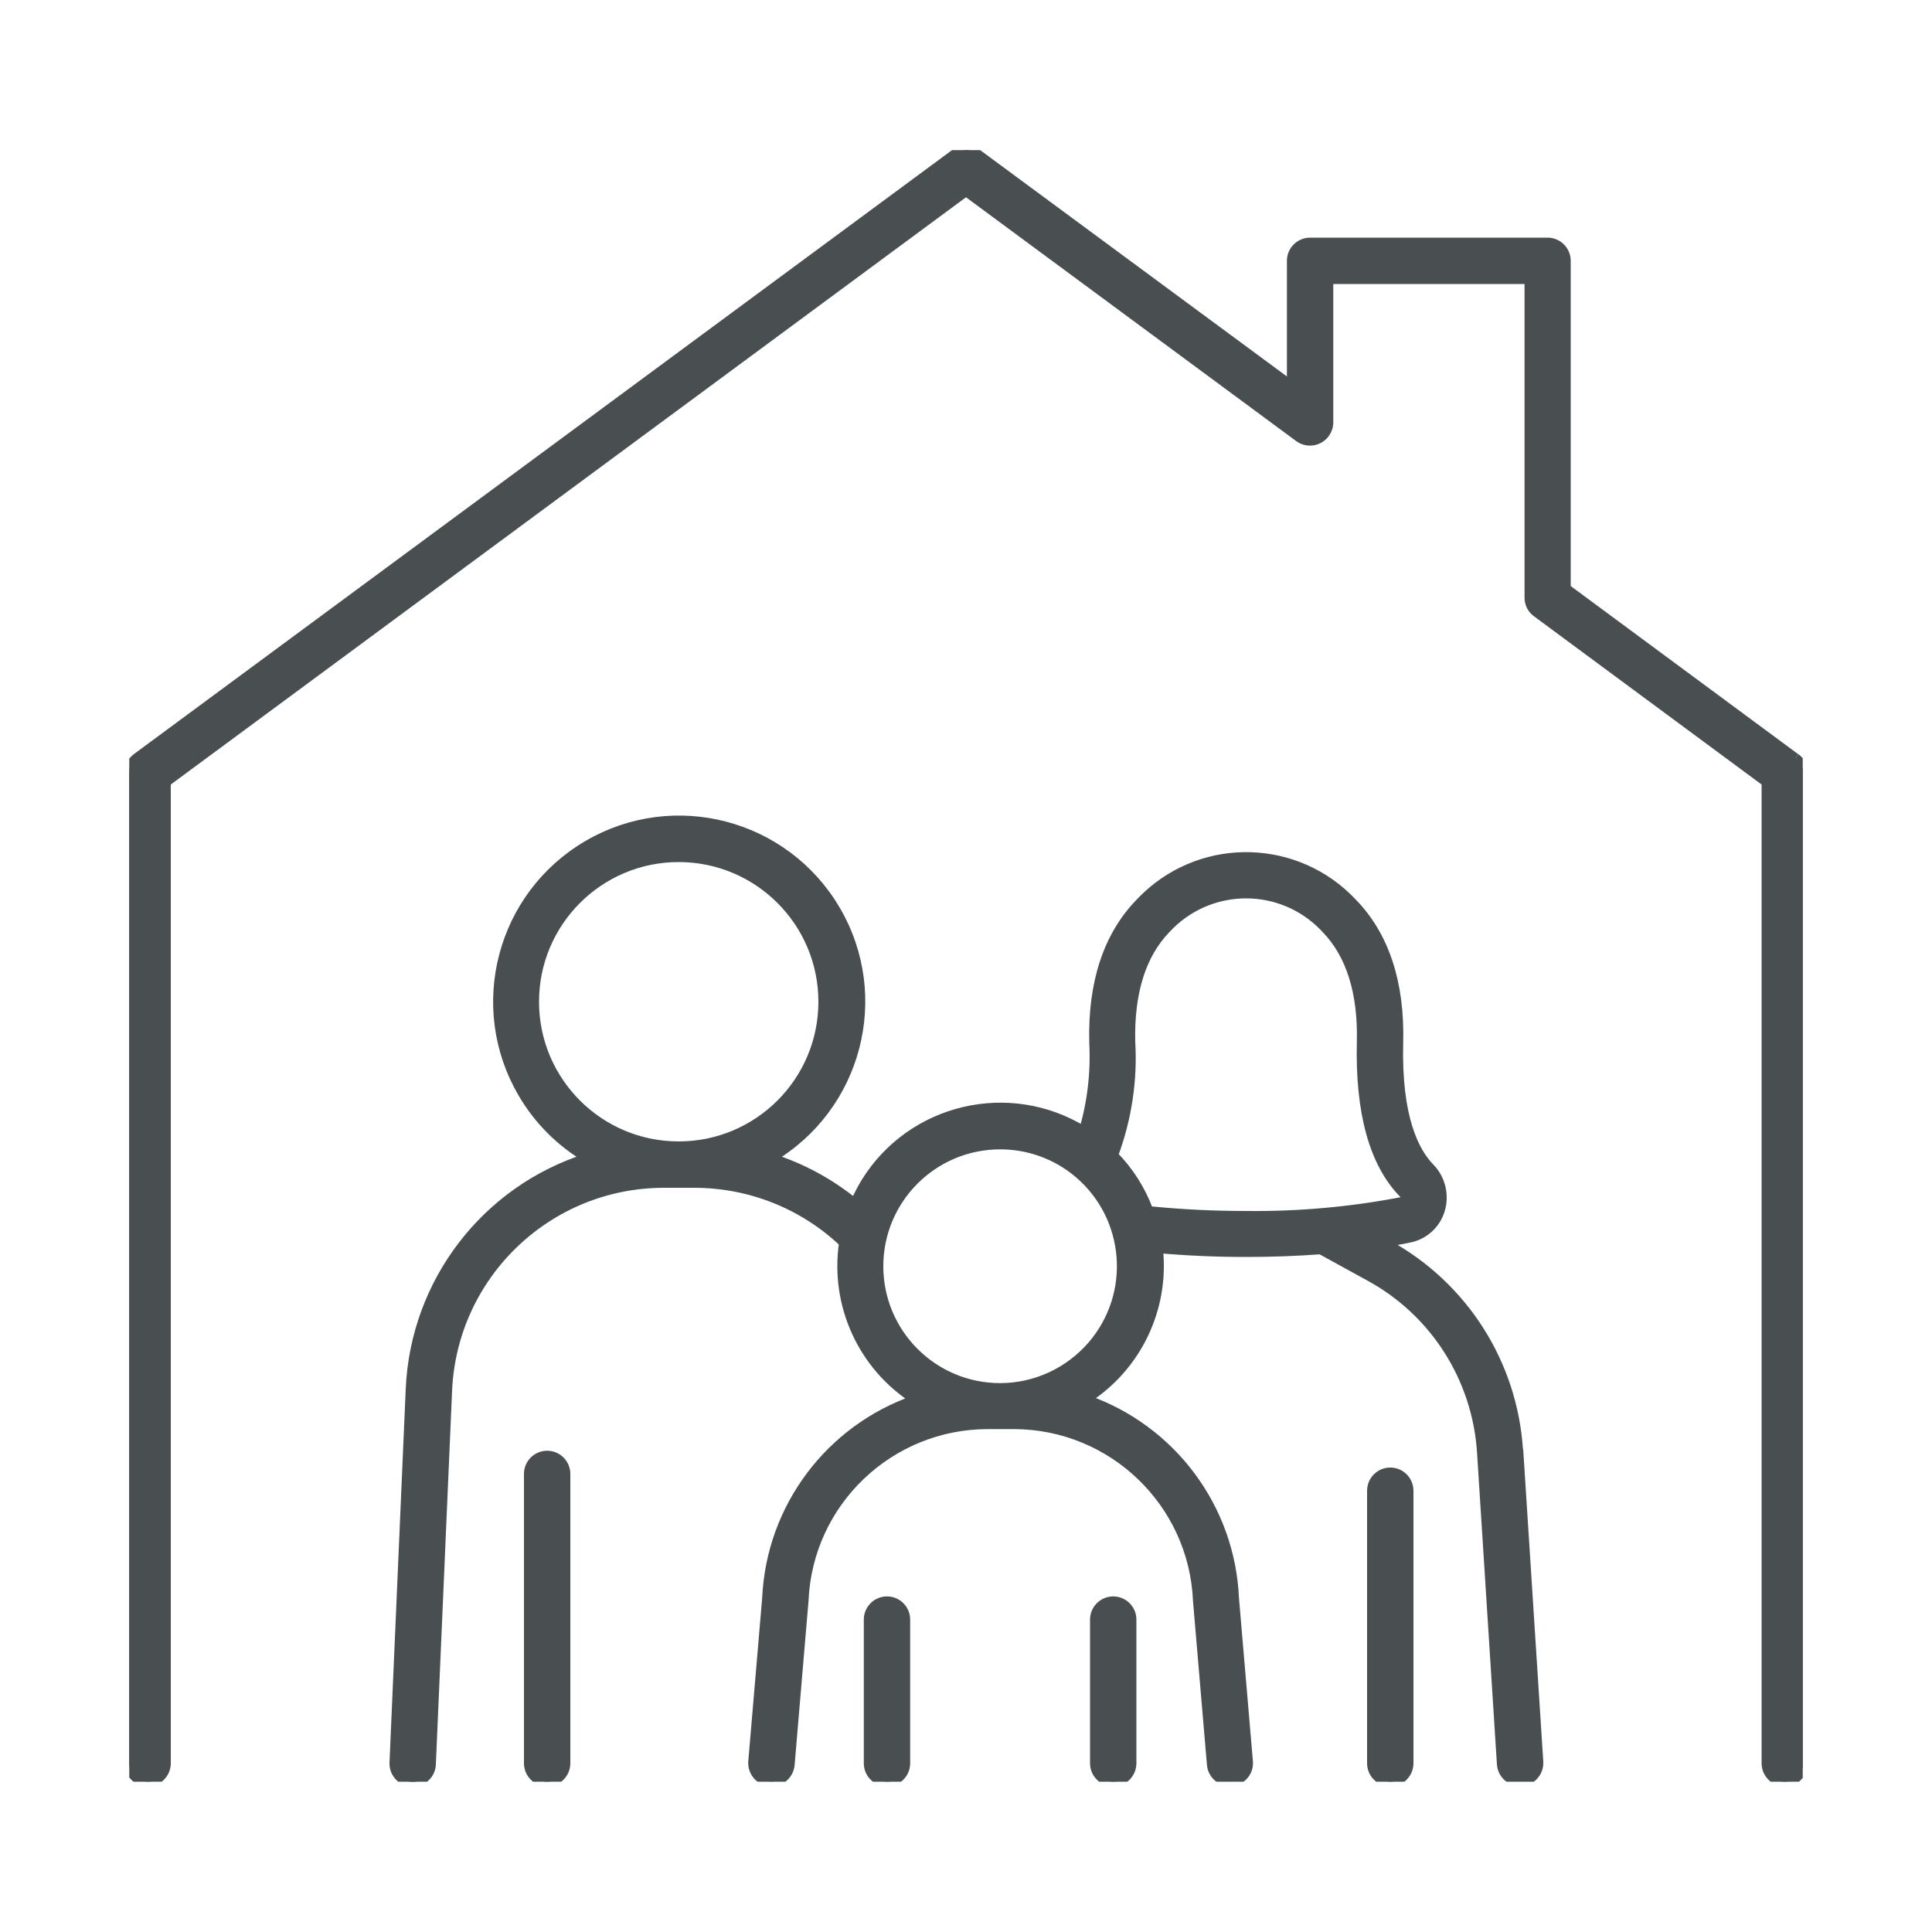 <?xml version="1.0" encoding="UTF-8"?>
<svg id="Ebene_1" data-name="Ebene 1" xmlns="http://www.w3.org/2000/svg" xmlns:xlink="http://www.w3.org/1999/xlink" viewBox="0 0 100 100">
  <defs>
    <style>
      .cls-1 {
        fill: none;
      }

      .cls-2 {
        fill: #494f51;
        stroke: #494f51;
        stroke-miterlimit: 10;
        stroke-width: .5px;
      }

      .cls-3 {
        clip-path: url(#clippath);
      }
    </style>
    <clipPath id="clippath">
      <rect class="cls-1" x="6.69" y="7.77" width="86.62" height="84.45"/>
    </clipPath>
  </defs>
  <g class="cls-3">
    <g id="Gruppe_185" data-name="Gruppe 185">
      <path id="Pfad_91" data-name="Pfad 91" class="cls-2" d="M92.93,39.24l-11.88-8.78V13.5c0-.52-.42-.95-.95-.95h-12.29c-.52,0-.95.42-.95.95h0v6.48l-16.29-12.02c-.34-.25-.79-.25-1.13,0L7.07,39.24c-.24.18-.39.46-.38.76v51.27c0,.52.43.95.95.95s.95-.43.95-.95h0v-50.79L50,9.9l17.24,12.73c.42.31,1.02.22,1.33-.2.12-.16.19-.36.19-.56v-7.42h10.4v16.49c0,.3.14.58.39.76l11.88,8.78v50.79c0,.52.43.95.95.95s.95-.43.95-.95v-51.27c0-.3-.14-.58-.39-.76"/>
      <path id="Pfad_92" data-name="Pfad 92" class="cls-2" d="M28.32,75.34c-.52,0-.95.42-.95.95h0v14.98c0,.52.43.95.95.95s.95-.43.95-.95v-14.98c0-.52-.42-.95-.95-.95h0"/>
      <path id="Pfad_93" data-name="Pfad 93" class="cls-2" d="M45.91,82.88c-.52,0-.95.42-.95.95h0v7.44c0,.52.43.95.95.95s.95-.43.95-.95v-7.44c0-.52-.42-.95-.95-.95h0"/>
      <path id="Pfad_94" data-name="Pfad 94" class="cls-2" d="M57.62,82.88c-.52,0-.95.42-.95.95h0v7.44c0,.52.43.95.95.95s.95-.43.95-.95v-7.44c0-.52-.42-.95-.95-.95h0"/>
      <path id="Pfad_95" data-name="Pfad 95" class="cls-2" d="M78.58,75.05c-.29-4.48-2.85-8.49-6.79-10.64l-.18-.1c.45-.07.9-.15,1.33-.24.76-.15,1.38-.71,1.6-1.46.23-.77.02-1.6-.54-2.17-.79-.81-1.72-2.59-1.62-6.47.08-3.1-.73-5.54-2.39-7.24-2.85-3.03-7.61-3.18-10.64-.33-.11.11-.23.22-.33.33-1.66,1.7-2.47,4.14-2.39,7.24.08,1.55-.1,3.1-.54,4.58-3.85-2.38-8.9-1.19-11.28,2.66-.21.35-.4.71-.56,1.09-1.29-1.06-2.77-1.86-4.36-2.36,4.47-2.62,5.98-8.36,3.36-12.83-2.62-4.47-8.36-5.98-12.83-3.36s-5.98,8.36-3.36,12.83c.81,1.39,1.97,2.55,3.36,3.36-5.27,1.66-8.93,6.44-9.17,11.96l-.84,19.34c-.02.52.38.97.91.99h.04c.51,0,.93-.4.95-.91l.84-19.34c.26-6.02,5.22-10.76,11.24-10.75h1.54c2.89,0,5.66,1.1,7.75,3.09-.48,3.21.98,6.4,3.72,8.13-4.43,1.52-7.49,5.59-7.7,10.27l-.72,8.46c-.04.52.34.98.87,1.03.52.04.98-.34,1.03-.87h0l.72-8.5c.22-5.1,4.43-9.12,9.54-9.12h1.32c5.12,0,9.33,4.04,9.54,9.15l.72,8.46c.04.49.45.87.94.87h.08c.52-.05.91-.5.86-1.03l-.72-8.43c-.2-4.69-3.26-8.78-7.7-10.31,2.65-1.67,4.11-4.71,3.76-7.82,1.44.13,2.97.2,4.57.2,1.35,0,2.63-.05,3.85-.14l2.53,1.39c3.37,1.83,5.56,5.27,5.81,9.1l1.03,16.15c.03.5.45.89.95.89h.06c.52-.03.92-.48.89-1.01l-1.04-16.17v.03ZM27.65,51.85c0-4.13,3.35-7.48,7.48-7.48s7.48,3.35,7.48,7.48-3.35,7.48-7.48,7.48-7.48-3.35-7.48-7.48M51.77,71.84c-3.48,0-6.3-2.82-6.3-6.3s2.82-6.3,6.3-6.3c1.5,0,2.94.53,4.08,1.5h0c2.65,2.27,2.96,6.24.7,8.89-1.2,1.4-2.95,2.21-4.79,2.21M59.45,62.68c-.4-1.08-1.02-2.06-1.83-2.88.7-1.87,1.01-3.88.89-5.88-.06-2.56.56-4.53,1.84-5.85,2.11-2.29,5.67-2.44,7.96-.33.12.11.23.22.33.33,1.28,1.32,1.9,3.29,1.84,5.85-.09,3.65.64,6.29,2.17,7.85.08.07.11.18.08.29-.02.08-.09.14-.17.15-2.65.51-5.35.75-8.06.72-1.68,0-3.36-.08-5.04-.25"/>
      <path id="Pfad_96" data-name="Pfad 96" class="cls-2" d="M71.96,76.21c-.52,0-.95.42-.95.95h0v14.11c0,.52.43.95.95.95s.95-.43.95-.95v-14.11c0-.52-.42-.95-.95-.95h0"/>
    </g>
  </g>
</svg>